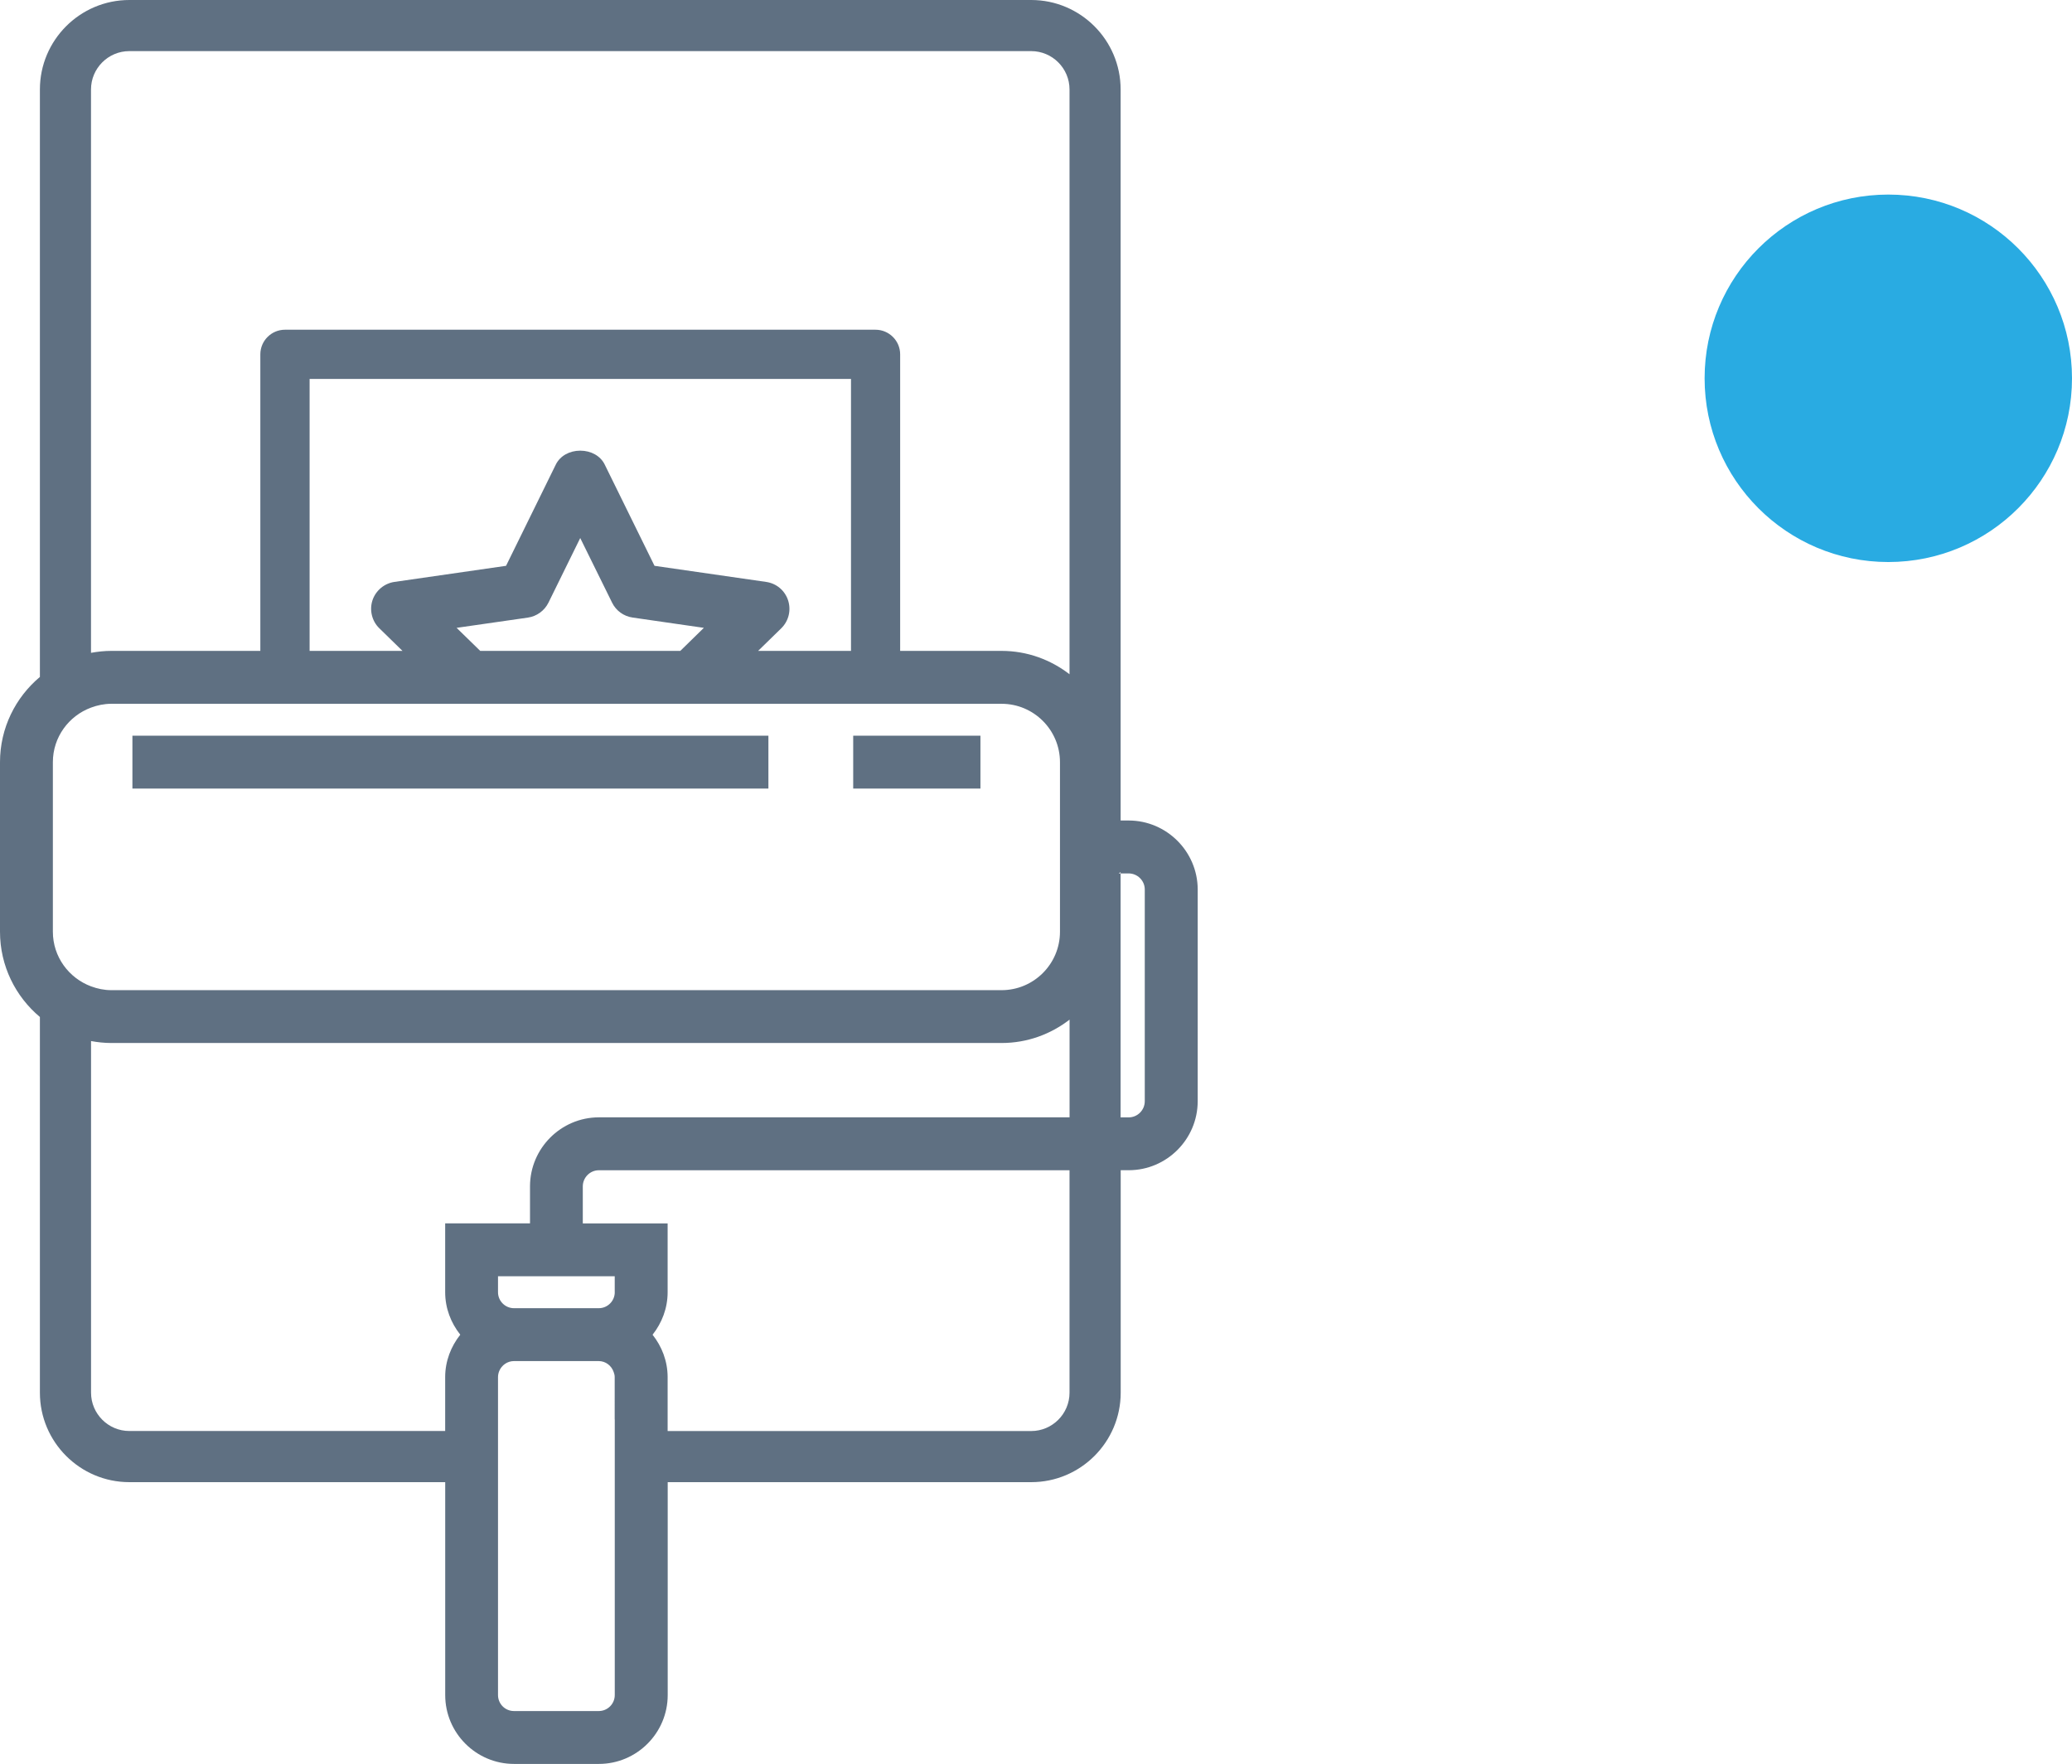 <?xml version="1.0" encoding="utf-8"?>
<!-- Generator: Adobe Illustrator 16.0.3, SVG Export Plug-In . SVG Version: 6.00 Build 0)  -->
<!DOCTYPE svg PUBLIC "-//W3C//DTD SVG 1.1//EN" "http://www.w3.org/Graphics/SVG/1.1/DTD/svg11.dtd">
<svg version="1.1" id="Layer_1" xmlns="http://www.w3.org/2000/svg" xmlns:xlink="http://www.w3.org/1999/xlink" x="0px" y="0px"
	 width="56.397px" height="48.003px" viewBox="0 0 56.397 48.003" enable-background="new 0 0 56.397 48.003" xml:space="preserve">
<g>
	<path fill="#5F7082" d="M30.725,22.329h-0.223V2.435C30.502,1.092,29.41,0,28.068,0H3.521C2.178,0,1.086,1.092,1.086,2.435v15.987
		C0.423,18.978,0,19.811,0,20.741v4.615c0,0.931,0.423,1.765,1.086,2.32V37.9c0,1.343,1.092,2.435,2.435,2.435h8.597v5.794
		c0,1.033,0.841,1.874,1.874,1.874h2.308c1.033,0,1.874-0.841,1.874-1.874v-5.794h9.896c1.342,0,2.434-1.092,2.434-2.435v-6.054
		h0.225c1.028-0.003,1.868-0.843,1.871-1.874V24.2C32.595,23.172,31.755,22.332,30.725,22.329z M1.439,25.356v-4.615
		c0-0.682,0.434-1.26,1.038-1.484c0.172-0.064,0.356-0.104,0.551-0.104h4.058h1.341h4h1.613h3.509h1.613h4h1.34h2.76
		c0.876,0,1.589,0.713,1.589,1.589v4.615c0,0.876-0.713,1.589-1.589,1.589H3.028c-0.194,0-0.379-0.04-0.551-0.104
		C1.873,26.616,1.439,26.038,1.439,25.356z M21.451,16.338c-0.088-0.269-0.317-0.462-0.599-0.502l-3.037-0.438l-1.357-2.759
		c-0.114-0.231-0.369-0.375-0.664-0.375s-0.549,0.144-0.664,0.375l-1.356,2.759l-3.038,0.438c-0.277,0.04-0.512,0.237-0.599,0.504
		c-0.086,0.265-0.013,0.563,0.187,0.757l0.631,0.616H8.427v-7.261v-0.139h0.139h14.457h0.14v0.139v7.261h-2.528l0.631-0.616
		C21.467,16.899,21.538,16.608,21.451,16.338z M19.158,17.086l-0.641,0.627h-5.446l-0.643-0.627l1.941-0.279
		c0.242-0.035,0.451-0.188,0.559-0.406l0.865-1.759L16.66,16.4c0.107,0.22,0.316,0.371,0.559,0.406L19.158,17.086z M16.733,38.628
		v0.316v1.391v5.794c0,0.24-0.195,0.435-0.435,0.435l0,0h-2.308c-0.06,0-0.117-0.012-0.169-0.034
		c-0.052-0.021-0.099-0.054-0.139-0.093c-0.078-0.079-0.127-0.188-0.127-0.308v-5.794v-1.391v-0.316v-1.151
		c0-0.061,0.013-0.117,0.035-0.17c0.066-0.156,0.221-0.267,0.399-0.267h2.306c0.191,0,0.35,0.127,0.408,0.298
		c0.016,0.043,0.028,0.088,0.028,0.136V38.628z M16.733,35.166c0,0.239-0.195,0.435-0.435,0.435h-2.308
		c-0.239,0-0.435-0.195-0.435-0.435v-0.435h3.177V35.166z M29.111,37.9c0,0.575-0.468,1.044-1.043,1.044h-9.896v-0.316v-1.156
		c-0.002-0.436-0.158-0.831-0.41-1.149c0.252-0.319,0.41-0.718,0.41-1.156v-1.873h-2.309v-1.01c0.001-0.24,0.197-0.436,0.435-0.437
		h12.813V37.9z M29.111,30.407H16.297c-1.029,0.003-1.868,0.843-1.871,1.874v1.012h-2.309v1.873c0,0.438,0.158,0.837,0.411,1.156
		c-0.252,0.318-0.41,0.716-0.411,1.151v1.154v0.316H3.521c-0.575,0-1.043-0.469-1.043-1.044v-9.568
		c0.179,0.033,0.362,0.053,0.551,0.053h24.233c0.697,0,1.337-0.239,1.85-0.636V30.407z M29.111,18.349
		c-0.513-0.396-1.152-0.636-1.85-0.636h-2.76v-8.07c0-0.369-0.301-0.67-0.67-0.67H7.756c-0.369,0-0.67,0.301-0.67,0.67v8.07H3.028
		c-0.188,0-0.372,0.021-0.551,0.053V2.435c0-0.575,0.468-1.044,1.043-1.044h24.548c0.575,0,1.043,0.469,1.043,1.044V18.349z
		 M31.159,29.971c-0.001,0.24-0.197,0.436-0.435,0.437h-0.223v-6.639h-0.051l0.051-0.035v0.035h0.22
		c0.24,0.001,0.437,0.196,0.438,0.435V29.971z"/>
	<polygon fill="#5F7082" points="8.427,21.46 12.139,21.46 19.45,21.46 20.915,21.46 20.915,20.021 19.201,20.021 17.699,20.021 
		13.89,20.021 12.388,20.021 8.427,20.021 7.086,20.021 3.604,20.021 3.604,21.46 7.086,21.46 	"/>
	<polygon fill="#5F7082" points="26.686,21.46 26.686,20.021 24.502,20.021 23.223,20.021 23.223,21.46 24.502,21.46 	"/>
</g>
<circle fill="#29ABE2" cx="51.397" cy="10.295" r="5"/>
</svg>
